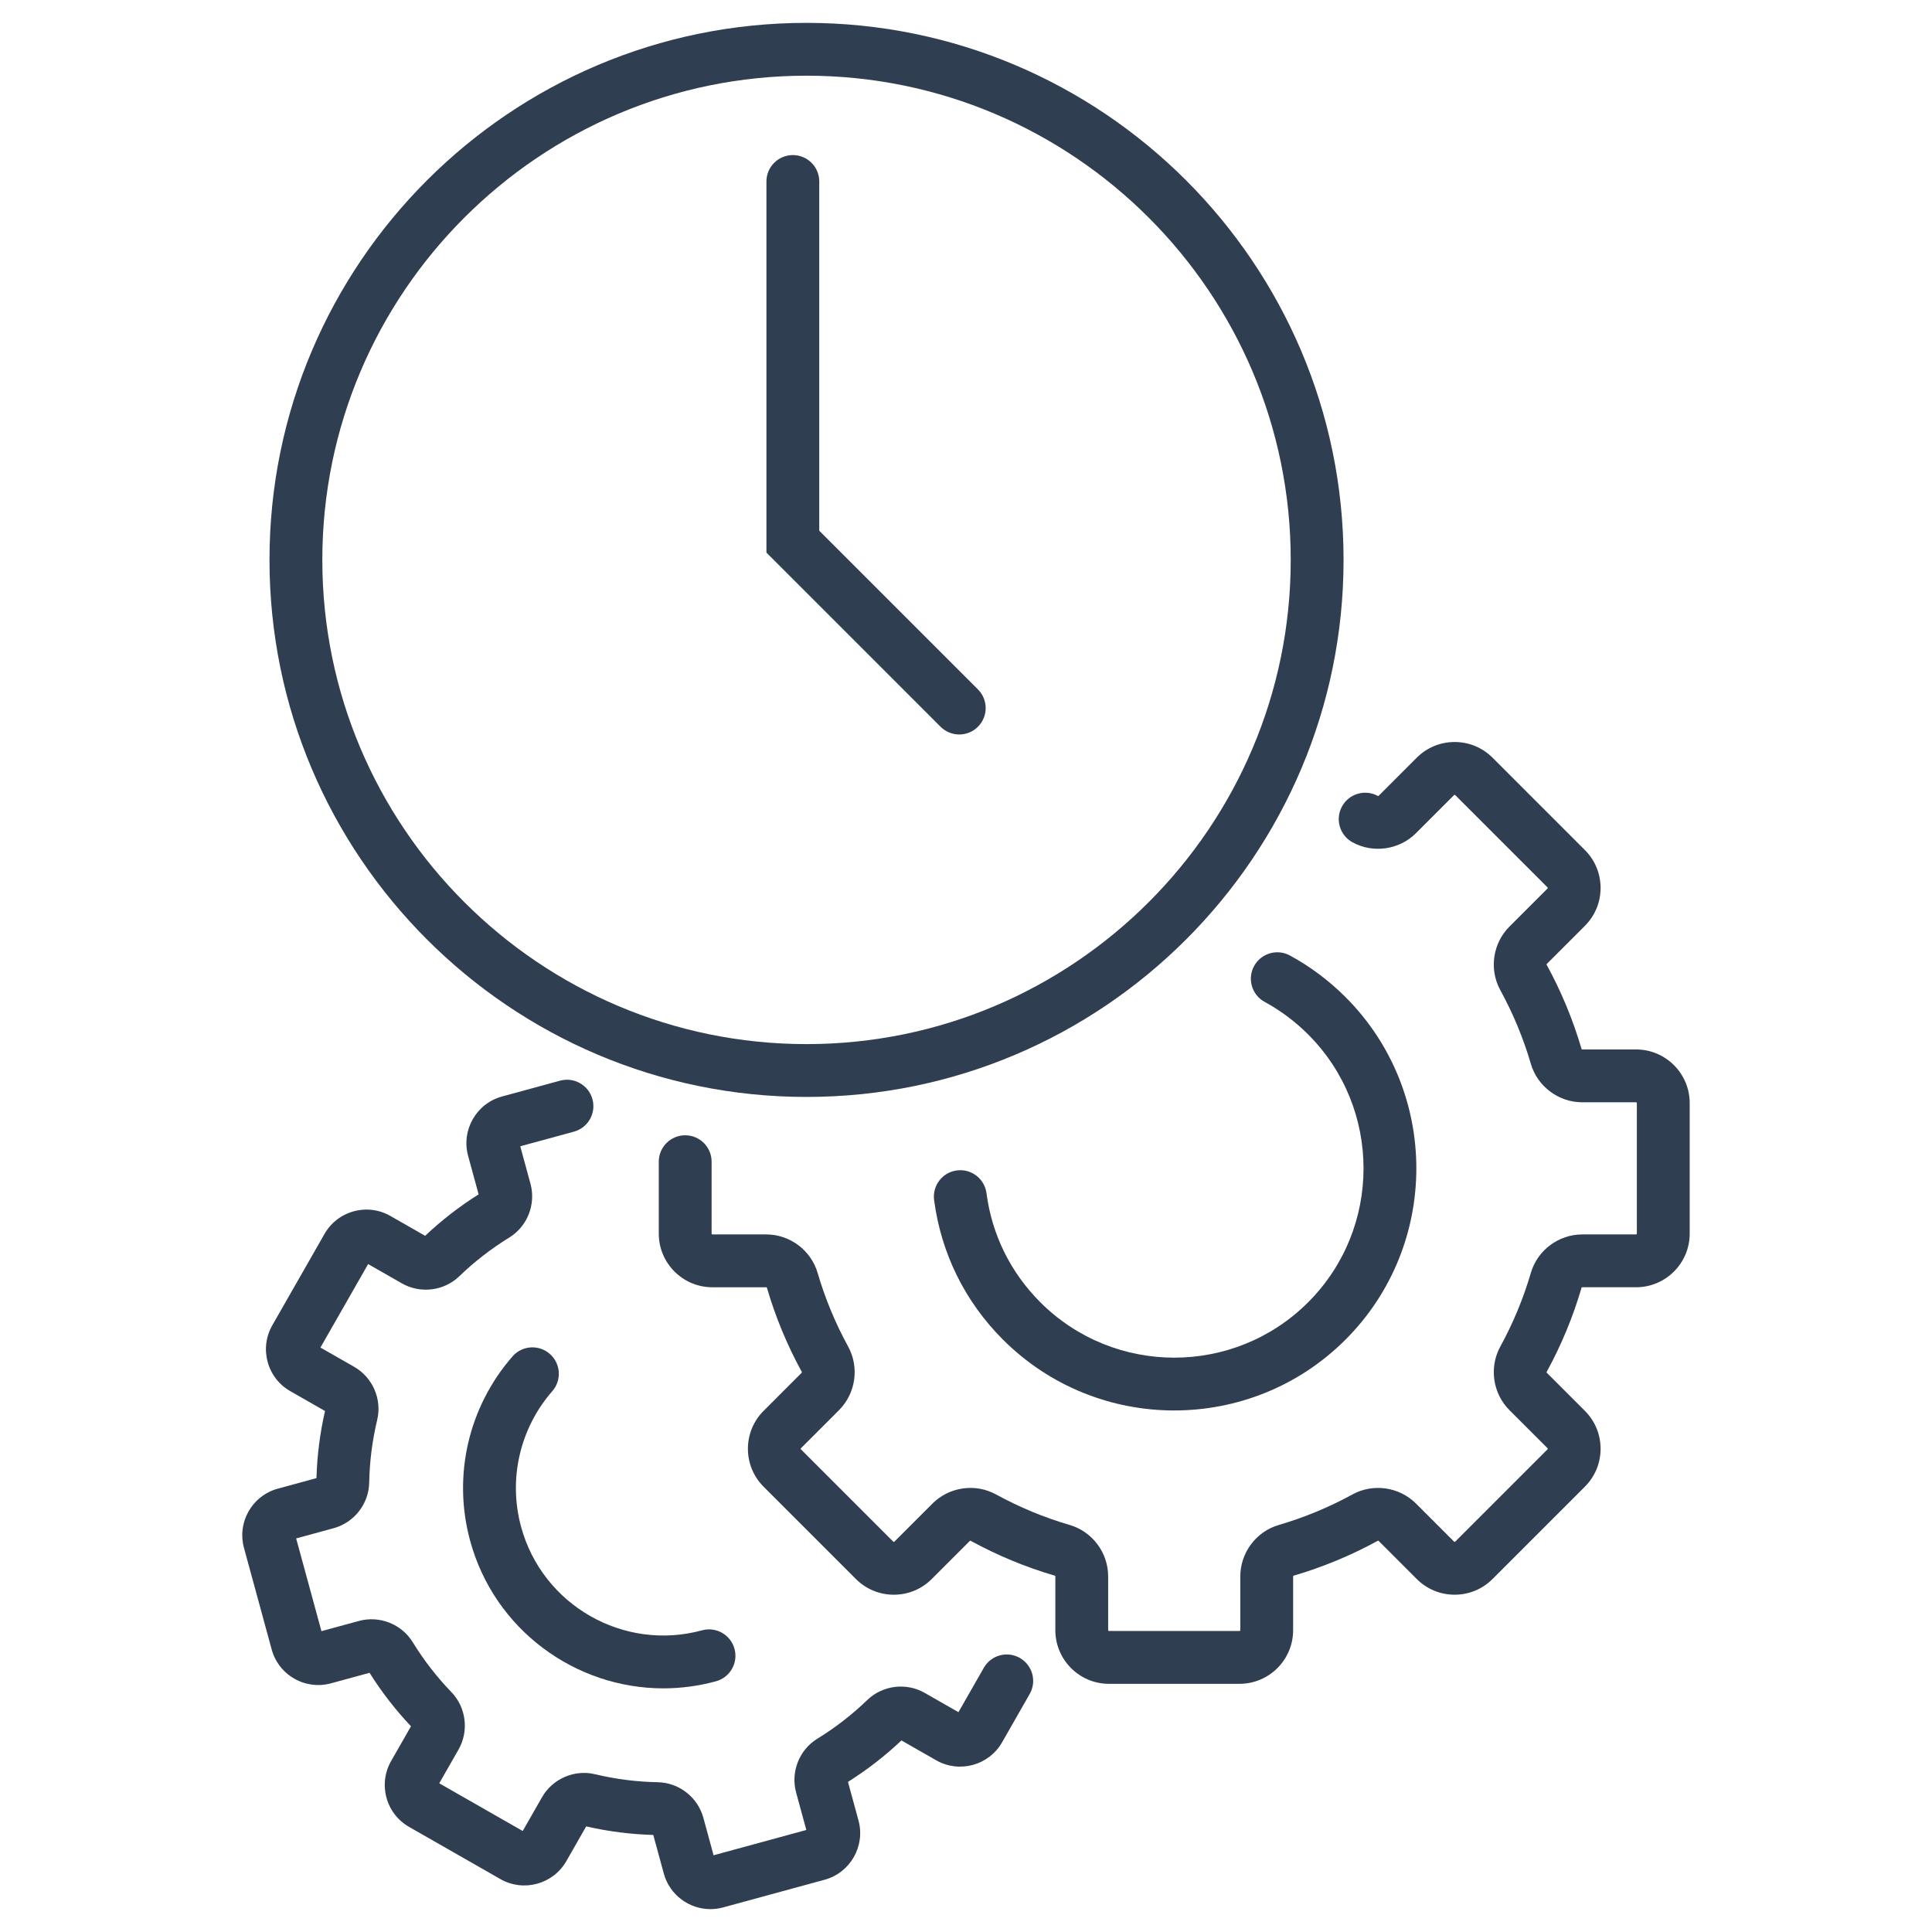 <svg width="512" height="512" viewBox="0 0 512 512" fill="none" xmlns="http://www.w3.org/2000/svg">
<g clip-path="url(#clip0_41_1039)">
<mask id="mask0_41_1039" style="mask-type:luminance" maskUnits="userSpaceOnUse" x="0" y="0" width="512" height="512">
<path d="M512 0H0V512H512V0Z" fill="white"/>
</mask>
<g mask="url(#mask0_41_1039)">
<mask id="mask1_41_1039" style="mask-type:luminance" maskUnits="userSpaceOnUse" x="0" y="0" width="512" height="512">
<path d="M0 0H512V512H0V0Z" fill="white"/>
</mask>
<g mask="url(#mask1_41_1039)">
<path d="M328.487 446.232H293.884C286.05 446.232 279.676 439.858 279.676 432.024V417.763C279.676 417.669 279.622 417.596 279.572 417.581C271.829 415.317 264.308 412.2 257.22 408.316C257.168 408.288 257.078 408.295 257.01 408.366L246.92 418.456C244.237 421.139 240.669 422.617 236.873 422.617C233.077 422.617 229.509 421.138 226.826 418.455L202.358 393.988C196.82 388.449 196.819 379.435 202.358 373.895L212.448 363.804C212.517 363.736 212.525 363.645 212.498 363.594C208.614 356.507 205.497 348.987 203.233 341.242C203.218 341.192 203.145 341.138 203.052 341.138H188.79C180.956 341.138 174.582 334.764 174.582 326.93V307.862C174.582 303.996 177.716 300.862 181.582 300.862C185.448 300.862 188.582 303.996 188.582 307.862V326.93C188.582 327.044 188.676 327.138 188.79 327.138H203.052C209.319 327.138 214.918 331.323 216.67 337.313C218.65 344.086 221.377 350.666 224.775 356.868C227.777 362.349 226.779 369.272 222.347 373.704L212.257 383.794C212.176 383.874 212.176 384.007 212.257 384.087L236.725 408.555C236.794 408.627 236.949 408.624 237.018 408.555L247.108 398.464C251.541 394.031 258.463 393.031 263.946 396.037C270.146 399.434 276.725 402.161 283.499 404.141C289.49 405.894 293.674 411.494 293.674 417.76V432.021C293.674 432.135 293.768 432.229 293.882 432.229H328.485C328.599 432.229 328.693 432.135 328.693 432.021V417.76C328.693 411.493 332.878 405.893 338.868 404.141C345.64 402.162 352.22 399.434 358.423 396.036C363.905 393.034 370.827 394.033 375.259 398.464L385.349 408.554C385.417 408.624 385.572 408.624 385.642 408.554L410.11 384.085C410.18 384.016 410.179 383.86 410.11 383.792L400.02 373.702C395.588 369.269 394.59 362.346 397.593 356.865C400.99 350.663 403.718 344.084 405.697 337.312C407.449 331.321 413.05 327.136 419.316 327.136H433.577C433.691 327.136 433.785 327.042 433.785 326.928V292.325C433.785 292.211 433.691 292.117 433.577 292.117H419.316C413.049 292.117 407.45 287.933 405.697 281.943C403.717 275.17 400.99 268.589 397.592 262.387C394.59 256.908 395.587 249.985 400.02 245.552L410.11 235.462C410.18 235.393 410.18 235.237 410.11 235.169L385.641 210.701C385.574 210.633 385.418 210.632 385.347 210.701L375.258 220.79C370.826 225.223 363.902 226.221 358.422 223.218C355.031 221.361 353.789 217.106 355.647 213.716C357.504 210.324 361.761 209.085 365.149 210.94C365.205 210.971 365.296 210.952 365.358 210.891L375.448 200.801C378.133 198.117 381.701 196.639 385.495 196.639C389.289 196.639 392.858 198.117 395.542 200.801L420.01 225.268C422.694 227.951 424.171 231.519 424.171 235.314C424.171 239.109 422.693 242.677 420.009 245.361L409.92 255.45C409.851 255.518 409.843 255.609 409.87 255.658C413.754 262.749 416.871 270.27 419.135 278.013C419.15 278.062 419.223 278.116 419.317 278.116H433.578C441.412 278.116 447.786 284.49 447.786 292.324V326.927C447.786 334.761 441.412 341.135 433.578 341.135H419.317C419.223 341.135 419.15 341.189 419.135 341.239C416.871 348.98 413.755 356.501 409.871 363.591C409.838 363.651 409.859 363.74 409.92 363.8L420.01 373.89C422.694 376.575 424.171 380.142 424.171 383.937C424.171 387.732 422.692 391.301 420.009 393.984L395.542 418.452C392.859 421.135 389.291 422.613 385.495 422.613C381.699 422.613 378.133 421.135 375.448 418.452L365.358 408.362C365.297 408.3 365.209 408.28 365.15 408.312C358.059 412.197 350.539 415.313 342.796 417.577C342.746 417.592 342.692 417.665 342.692 417.759V432.02C342.692 439.854 336.318 446.228 328.484 446.228L328.487 446.232Z" fill="#2F3E51"/>
<path d="M311.187 373.788C294.749 373.788 278.313 367.531 265.799 355.018C255.711 344.929 249.4 332.137 247.547 318.027C247.044 314.194 249.743 310.678 253.576 310.175C257.405 309.67 260.925 312.37 261.428 316.204C262.875 327.23 267.81 337.228 275.699 345.118C285.482 354.9 298.337 359.792 311.187 359.794C324.041 359.794 336.889 354.902 346.674 345.117C366.242 325.55 366.242 293.709 346.674 274.141C343.243 270.709 339.365 267.807 335.15 265.514C331.754 263.667 330.498 259.416 332.344 256.02C334.192 252.624 338.445 251.369 341.837 253.215C347.234 256.15 352.192 259.86 356.574 264.24C381.6 289.267 381.6 329.989 356.574 355.016C344.06 367.529 327.624 373.786 311.186 373.786L311.187 373.788Z" fill="#2F3E51"/>
<path d="M188.272 505.939C182.639 505.939 177.465 502.191 175.914 496.503L173.127 486.283C167.152 486.113 161.18 485.351 155.344 484.016L150.086 493.216C146.584 499.345 138.745 501.482 132.617 497.981L108.42 484.152C105.45 482.455 103.32 479.703 102.42 476.403C101.521 473.103 101.96 469.651 103.657 466.681L108.914 457.483C104.801 453.13 101.113 448.371 97.935 443.31L87.716 446.096C84.417 446.995 80.964 446.557 77.995 444.86C75.024 443.163 72.893 440.41 71.994 437.109L64.663 410.225C63.764 406.925 64.202 403.472 65.9 400.502C67.596 397.533 70.348 395.402 73.647 394.503L83.866 391.717C84.037 385.738 84.799 379.765 86.134 373.933L76.934 368.676C73.963 366.978 71.833 364.226 70.933 360.926C70.034 357.626 70.473 354.174 72.17 351.204L85.997 327.009C87.694 324.039 90.446 321.909 93.746 321.009C97.047 320.11 100.498 320.549 103.468 322.246L112.668 327.503C117.017 323.392 121.777 319.703 126.839 316.523L124.053 306.306C122.196 299.495 126.226 292.442 133.037 290.583L148.41 286.391C152.141 285.373 155.988 287.574 157.006 291.303C158.023 295.033 155.823 298.881 152.094 299.899L137.874 303.776L140.582 313.704C142.068 319.153 139.757 325.016 134.959 327.961C130.199 330.884 125.743 334.336 121.717 338.221C117.661 342.132 111.403 342.908 106.498 340.103L97.559 334.996L84.918 357.115L93.856 362.222C98.761 365.027 101.271 370.811 99.96 376.289C98.657 381.73 97.944 387.321 97.842 392.909C97.741 398.534 93.863 403.504 88.412 404.989L78.485 407.696L85.187 432.274L95.115 429.568C100.561 428.085 106.426 430.393 109.372 435.191C112.293 439.95 115.745 444.405 119.631 448.434C123.542 452.486 124.318 458.744 121.515 463.65L116.406 472.59L138.525 485.232L143.634 476.292C146.437 471.387 152.225 468.872 157.702 470.191C163.142 471.494 168.733 472.206 174.318 472.307C179.947 472.411 184.915 476.288 186.399 481.739L189.106 491.666L213.686 484.963L210.979 475.036C209.492 469.586 211.804 463.723 216.601 460.778C221.361 457.855 225.817 454.403 229.843 450.518C233.899 446.607 240.157 445.83 245.062 448.636L254.001 453.744L260.723 441.982C262.641 438.625 266.916 437.457 270.274 439.378C273.63 441.296 274.796 445.572 272.878 448.929L265.564 461.728C262.062 467.857 254.223 469.995 248.095 466.493L238.893 461.234C234.544 465.345 229.784 469.034 224.721 472.214L227.507 482.431C229.363 489.243 225.333 496.296 218.524 498.154L191.637 505.486C190.514 505.792 189.384 505.937 188.273 505.937L188.272 505.939Z" fill="#2F3E51"/>
<path d="M175.795 447.431C152.459 447.431 131.02 431.898 124.592 408.327C119.911 391.157 124.108 372.889 135.819 359.462C138.359 356.548 142.782 356.245 145.695 358.787C148.609 361.328 148.911 365.75 146.37 368.663C137.746 378.553 134.654 392.004 138.1 404.644C143.765 425.42 165.286 437.718 186.055 432.049C189.784 431.032 193.633 433.232 194.651 436.961C195.668 440.691 193.468 444.539 189.739 445.557C185.086 446.826 180.401 447.431 175.795 447.431Z" fill="#2F3E51"/>
<path d="M213.738 290.699C135.262 290.699 71.418 226.855 71.418 148.38C71.418 69.904 135.263 6.061 213.738 6.061C292.213 6.061 356.057 69.905 356.057 148.381C356.057 226.857 292.213 290.7 213.738 290.7V290.699ZM213.738 20.059C142.982 20.059 85.418 77.624 85.418 148.38C85.418 219.136 142.982 276.699 213.738 276.699C284.494 276.699 342.057 219.136 342.057 148.38C342.057 77.624 284.494 20.059 213.738 20.059Z" fill="#2F3E51"/>
<path d="M254.212 194.646C252.421 194.646 250.629 193.962 249.262 192.596L203.113 146.446V48.098C203.113 44.232 206.247 41.098 210.113 41.098C213.979 41.098 217.113 44.232 217.113 48.098V140.647L259.163 182.696C261.896 185.429 261.896 189.862 259.163 192.595C257.796 193.962 256.004 194.645 254.213 194.645L254.212 194.646Z" fill="#2F3E51"/>
</g>
</g>
</g>
<defs>
<clipPath id="clip0_41_1039">
<rect width="512" height="512" fill="white"/>
</clipPath>
</defs>
</svg>
